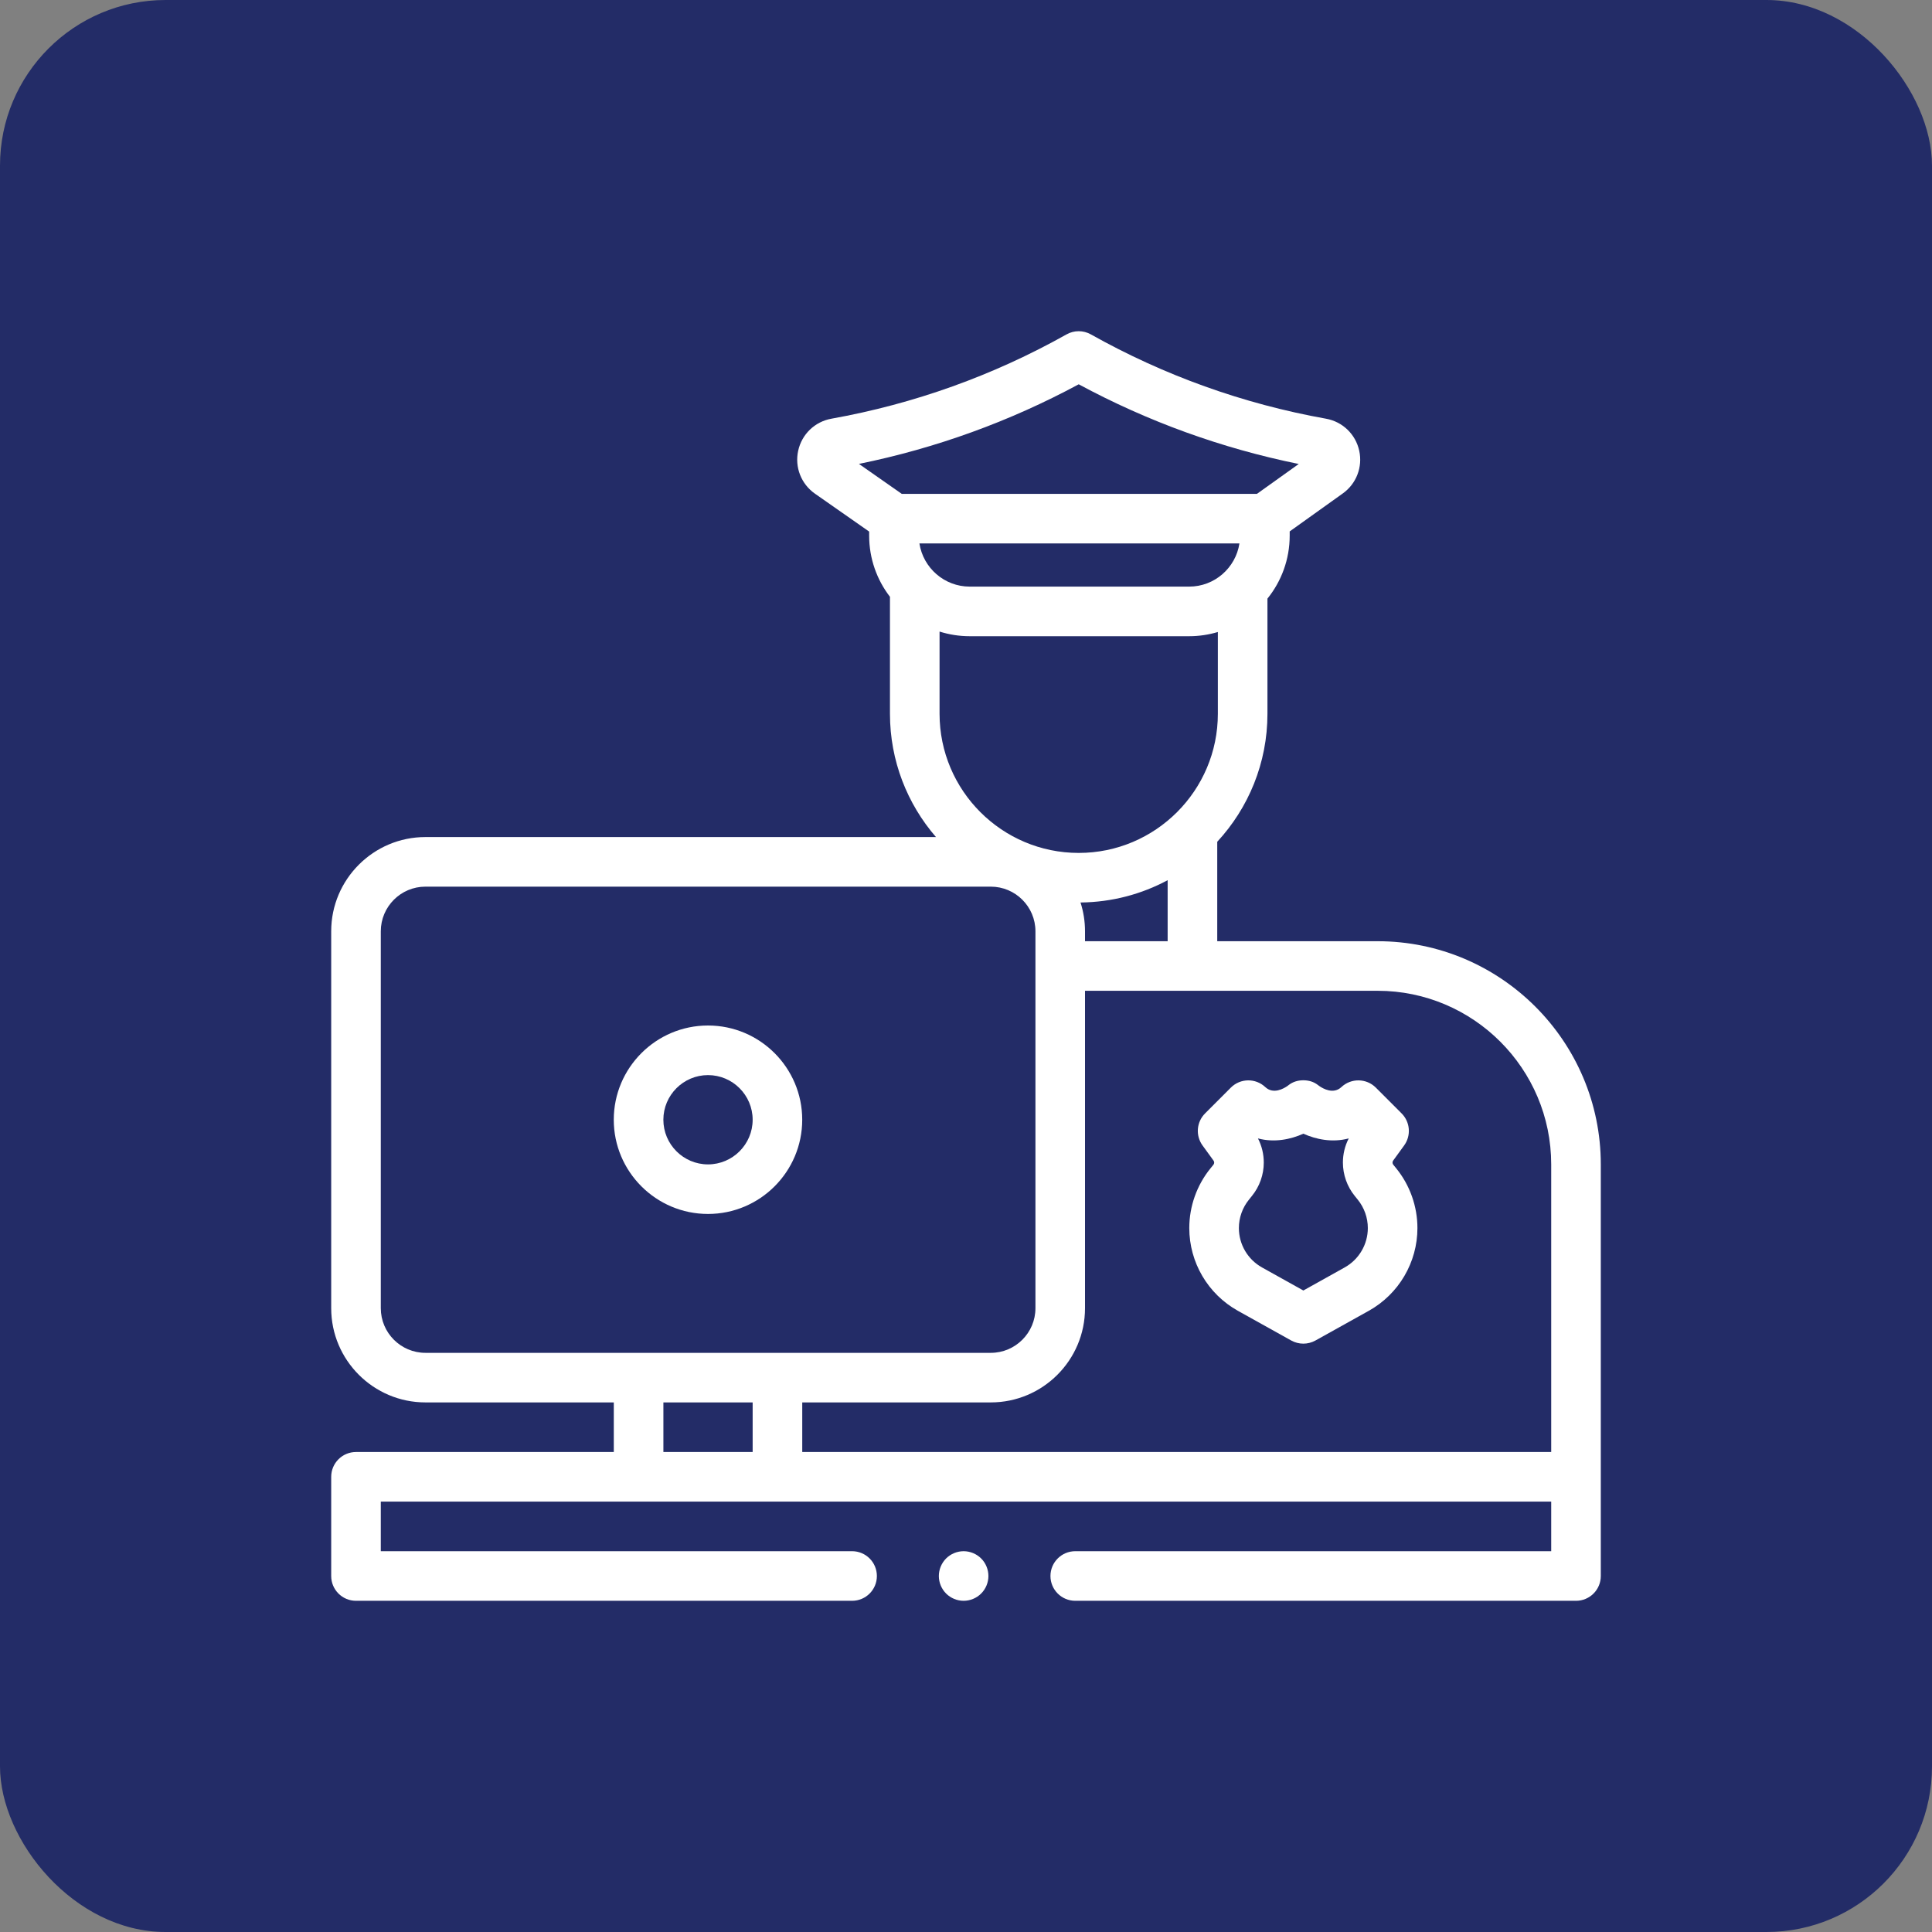 <svg width="70" height="70" viewBox="0 0 70 70" fill="none" xmlns="http://www.w3.org/2000/svg">
<rect x="0" y="0" width="70" height="70" fill="#808080" stroke="none"/>
<rect width="70" height="70" rx="6" fill="#232C67"/>
<g clip-path="url(#clip0_965_14850)">
<path d="M25.652 43.984C27.535 43.984 29.066 42.453 29.066 40.57C29.066 38.688 27.535 37.156 25.652 37.156C23.77 37.156 22.238 38.688 22.238 40.57C22.238 42.453 23.77 43.984 25.652 43.984ZM25.652 38.953C26.544 38.953 27.27 39.679 27.27 40.57C27.27 41.462 26.544 42.188 25.652 42.188C24.761 42.188 24.035 41.462 24.035 40.57C24.035 39.679 24.761 38.953 25.652 38.953Z" fill="white"/>
<path d="M49.914 34.102H44.103V30.499C45.231 29.279 45.922 27.65 45.922 25.861V21.689C46.426 21.064 46.728 20.27 46.728 19.407V19.254L48.644 17.884C49.141 17.534 49.378 16.924 49.247 16.329C49.116 15.732 48.643 15.277 48.041 15.17C45.044 14.633 42.178 13.605 39.523 12.115C39.25 11.962 38.917 11.962 38.644 12.115C35.989 13.605 33.123 14.633 30.125 15.17C29.524 15.277 29.051 15.732 28.92 16.329C28.788 16.925 29.027 17.537 29.528 17.887L31.491 19.26V19.407C31.491 20.24 31.772 21.009 32.245 21.623V25.861C32.245 27.568 32.874 29.129 33.912 30.328H15.414C13.532 30.328 12 31.86 12 33.742V47.398C12 49.281 13.532 50.812 15.414 50.812H22.239V52.609H12.898C12.402 52.609 12 53.012 12 53.508V57.102C12 57.598 12.402 58 12.898 58H30.873C31.369 58 31.771 57.598 31.771 57.102C31.771 56.605 31.369 56.203 30.873 56.203H13.797V54.406H28.168H56.203V56.203H38.959C38.463 56.203 38.06 56.605 38.06 57.102C38.06 57.598 38.463 58 38.959 58H57.102C57.598 58 58 57.598 58 57.102V53.508V42.188C58 37.729 54.373 34.102 49.914 34.102ZM39.312 34.102V33.742C39.312 33.378 39.255 33.028 39.149 32.699C40.289 32.688 41.364 32.397 42.306 31.891V34.102H39.312ZM39.084 30.903C36.303 30.903 34.042 28.642 34.042 25.861V22.883C34.387 22.992 34.754 23.051 35.135 23.051H43.085C43.446 23.051 43.795 22.997 44.125 22.899V25.861C44.125 28.642 41.864 30.903 39.084 30.903ZM43.085 21.254H35.135C34.213 21.254 33.449 20.574 33.312 19.69H44.907C44.771 20.574 44.007 21.254 43.085 21.254ZM31.121 16.808C33.906 16.241 36.58 15.273 39.084 13.924C41.59 15.275 44.267 16.244 47.056 16.811L45.542 17.893H32.672L31.121 16.808ZM13.797 47.398V33.742C13.797 32.85 14.522 32.125 15.414 32.125H35.898C36.79 32.125 37.516 32.85 37.516 33.742V47.398C37.516 48.29 36.79 49.016 35.898 49.016H15.414C14.522 49.016 13.797 48.29 13.797 47.398ZM24.036 52.609V50.812H27.27V52.609H24.036ZM29.067 52.609V50.812H35.898C37.781 50.812 39.312 49.281 39.312 47.398V35.898H43.205H49.914C53.382 35.898 56.203 38.72 56.203 42.188V52.609H29.067Z" fill="white"/>
<path d="M34.914 56.203C34.678 56.203 34.446 56.299 34.279 56.466C34.112 56.634 34.016 56.865 34.016 57.102C34.016 57.338 34.112 57.57 34.279 57.737C34.446 57.904 34.678 58 34.914 58C35.15 58 35.382 57.904 35.549 57.737C35.717 57.57 35.812 57.338 35.812 57.102C35.812 56.865 35.717 56.633 35.549 56.466C35.382 56.299 35.15 56.203 34.914 56.203Z" fill="white"/>
<path d="M50.481 42.2C50.463 42.178 50.453 42.15 50.453 42.122C50.453 42.096 50.461 42.071 50.477 42.05L50.874 41.503C51.134 41.145 51.095 40.652 50.782 40.34L49.85 39.407C49.508 39.065 48.955 39.055 48.601 39.387C48.311 39.658 47.937 39.445 47.795 39.345C47.777 39.33 47.759 39.316 47.739 39.303C47.594 39.195 47.429 39.145 47.246 39.141C47.239 39.141 47.232 39.141 47.225 39.141H47.221C47.213 39.14 47.206 39.141 47.199 39.141C47.013 39.145 46.847 39.197 46.699 39.307C46.684 39.319 46.668 39.331 46.653 39.343C46.514 39.441 46.136 39.66 45.844 39.387C45.49 39.055 44.938 39.064 44.595 39.407L43.663 40.34C43.35 40.652 43.311 41.145 43.571 41.503L43.968 42.05C43.984 42.071 43.992 42.096 43.992 42.122C43.992 42.15 43.982 42.178 43.965 42.2L43.856 42.334C43.362 42.943 43.09 43.711 43.09 44.495C43.09 45.738 43.764 46.886 44.85 47.492L46.785 48.57C46.921 48.645 47.072 48.683 47.223 48.683C47.373 48.683 47.524 48.645 47.66 48.57L49.595 47.492C50.681 46.886 51.356 45.738 51.356 44.495C51.356 43.711 51.084 42.943 50.59 42.334L50.481 42.2ZM48.72 45.922L47.223 46.757L45.725 45.922C45.208 45.634 44.887 45.087 44.887 44.495C44.887 44.121 45.016 43.756 45.252 43.466L45.36 43.331C45.637 42.991 45.789 42.561 45.789 42.122C45.789 41.814 45.717 41.517 45.578 41.247C46.179 41.408 46.769 41.28 47.223 41.076C47.676 41.28 48.267 41.408 48.867 41.247C48.728 41.517 48.656 41.815 48.656 42.122C48.656 42.561 48.809 42.991 49.085 43.331L49.194 43.466C49.429 43.756 49.559 44.121 49.559 44.495C49.559 45.087 49.237 45.634 48.72 45.922Z" fill="white"/>
</g>
<defs>
<clipPath id="clip0_965_14850">
<rect width="46" height="46" fill="white" transform="translate(12 12)"/>
</clipPath>
</defs>
</svg>
